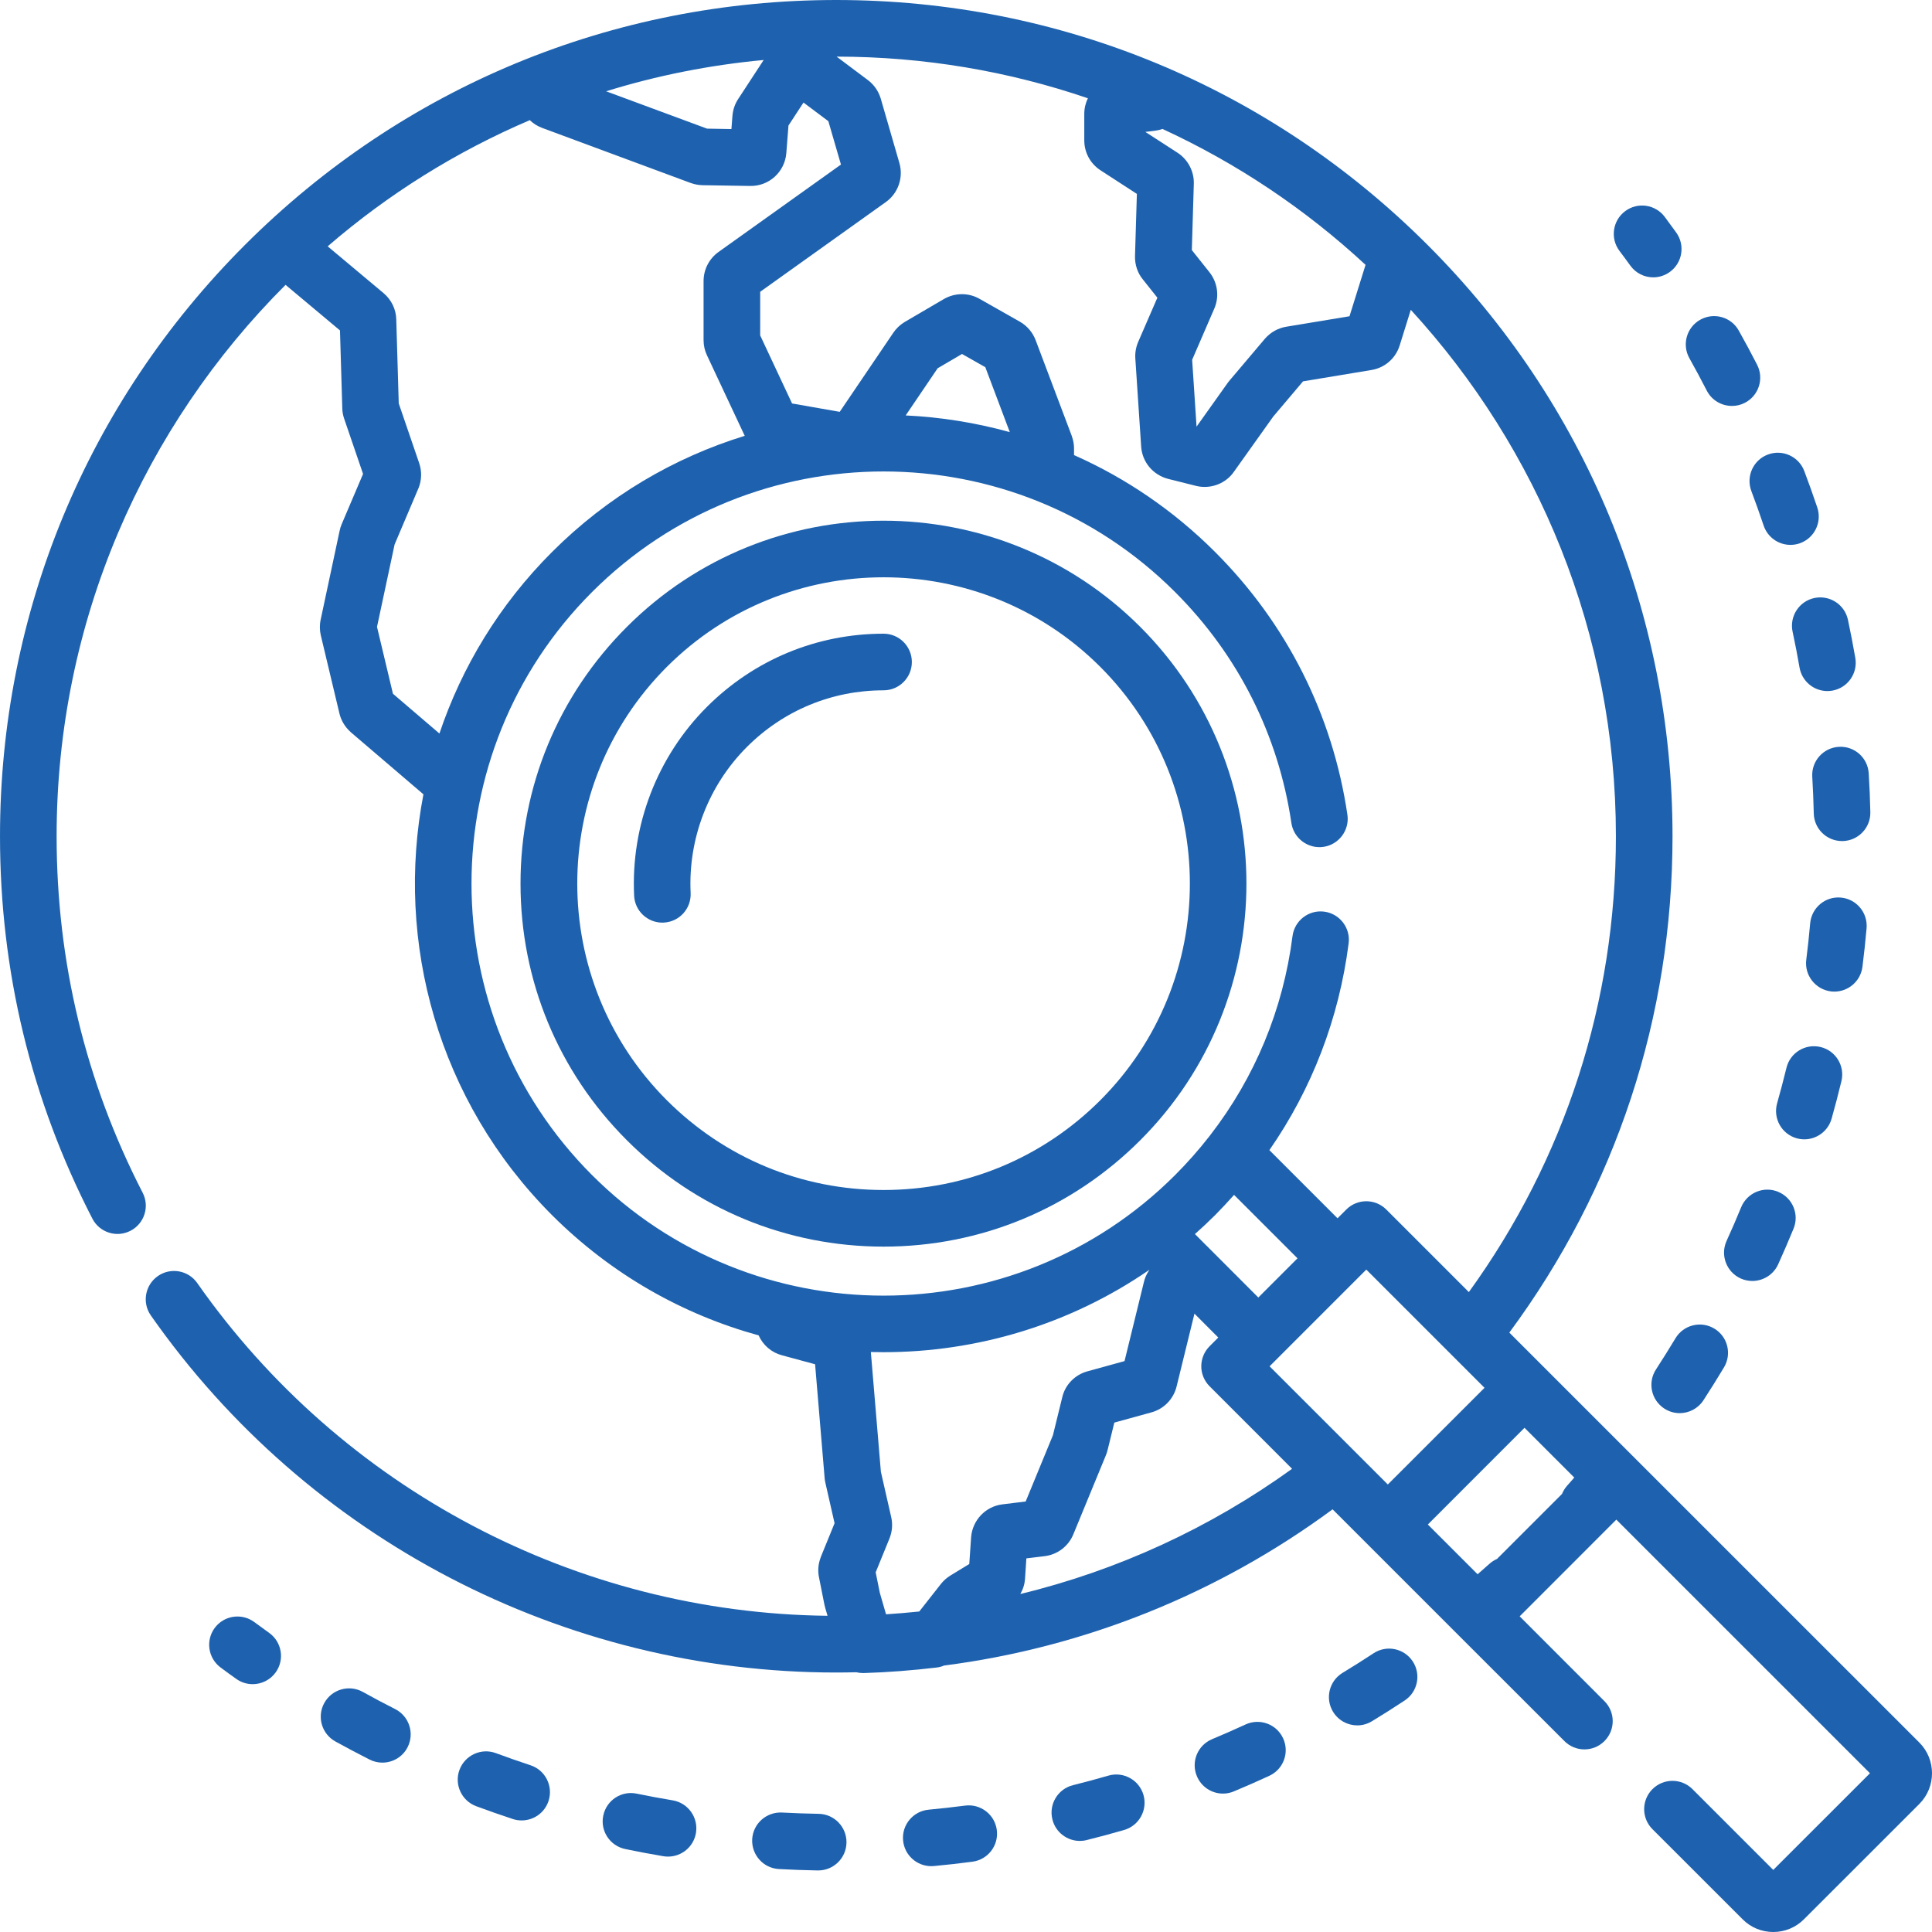 <svg width="36" height="36" viewBox="0 0 36 36" fill="none" xmlns="http://www.w3.org/2000/svg">
<g clip-path="url(#clip0_44_99)">
<path d="M31.233 4.332C31.163 4.234 31.092 4.137 31.02 4.041C30.845 3.808 30.515 3.76 30.282 3.935C30.049 4.109 30.001 4.44 30.175 4.673C30.244 4.764 30.311 4.856 30.378 4.948C30.481 5.092 30.642 5.168 30.806 5.168C30.913 5.168 31.02 5.135 31.114 5.068C31.35 4.898 31.404 4.568 31.233 4.332Z" fill="#1E62AF"/>
<path d="M34.302 16.725C34.012 16.698 33.756 16.914 33.73 17.204C33.71 17.431 33.686 17.659 33.657 17.884C33.621 18.172 33.826 18.436 34.115 18.473C34.137 18.476 34.159 18.477 34.181 18.477C34.443 18.477 34.67 18.282 34.704 18.015C34.734 17.778 34.76 17.536 34.781 17.297C34.806 17.007 34.592 16.751 34.302 16.725Z" fill="#1E62AF"/>
<path d="M32.741 6.796C32.632 6.583 32.517 6.369 32.399 6.159C32.257 5.905 31.935 5.815 31.681 5.958C31.427 6.1 31.337 6.422 31.48 6.676C31.591 6.873 31.699 7.076 31.803 7.278C31.896 7.46 32.081 7.564 32.273 7.564C32.354 7.564 32.436 7.546 32.513 7.506C32.772 7.373 32.874 7.055 32.741 6.796Z" fill="#1E62AF"/>
<path d="M7.363 31.846C7.16 31.744 6.957 31.636 6.76 31.526C6.505 31.385 6.184 31.477 6.043 31.732C5.902 31.986 5.993 32.307 6.248 32.449C6.457 32.565 6.672 32.678 6.887 32.787C6.963 32.826 7.045 32.844 7.125 32.844C7.317 32.844 7.503 32.739 7.596 32.555C7.727 32.295 7.623 31.978 7.363 31.846Z" fill="#1E62AF"/>
<path d="M33.863 9.458C33.787 9.231 33.705 9.002 33.62 8.777C33.518 8.505 33.213 8.367 32.941 8.47C32.668 8.573 32.531 8.877 32.634 9.15C32.714 9.362 32.791 9.579 32.863 9.793C32.937 10.014 33.142 10.153 33.363 10.153C33.418 10.153 33.475 10.144 33.53 10.126C33.806 10.033 33.955 9.734 33.863 9.458Z" fill="#1E62AF"/>
<path d="M34.821 14.411C34.804 14.12 34.555 13.898 34.263 13.916C33.973 13.934 33.751 14.183 33.769 14.474C33.782 14.7 33.792 14.93 33.797 15.157C33.803 15.444 34.038 15.672 34.324 15.672C34.328 15.672 34.332 15.672 34.336 15.672C34.627 15.665 34.858 15.424 34.851 15.133C34.846 14.893 34.836 14.65 34.821 14.411Z" fill="#1E62AF"/>
<path d="M33.132 22.207C32.863 22.096 32.555 22.225 32.444 22.495C32.358 22.704 32.267 22.916 32.172 23.123C32.052 23.388 32.169 23.701 32.434 23.822C32.505 23.854 32.579 23.869 32.652 23.869C32.852 23.869 33.044 23.754 33.133 23.56C33.232 23.341 33.329 23.117 33.42 22.895C33.531 22.626 33.402 22.318 33.132 22.207Z" fill="#1E62AF"/>
<path d="M31.943 24.756C31.693 24.606 31.37 24.687 31.22 24.937C31.103 25.131 30.981 25.326 30.857 25.517C30.698 25.761 30.767 26.087 31.011 26.246C31.1 26.304 31.2 26.332 31.298 26.332C31.471 26.332 31.64 26.247 31.741 26.092C31.872 25.891 32.001 25.684 32.124 25.479C32.274 25.229 32.193 24.905 31.943 24.756Z" fill="#1E62AF"/>
<path d="M33.925 19.51C33.641 19.441 33.356 19.615 33.288 19.898C33.234 20.119 33.175 20.341 33.114 20.558C33.035 20.839 33.197 21.13 33.477 21.21C33.526 21.223 33.574 21.23 33.621 21.23C33.851 21.23 34.063 21.078 34.129 20.846C34.194 20.615 34.256 20.38 34.312 20.147C34.381 19.864 34.208 19.579 33.925 19.51Z" fill="#1E62AF"/>
<path d="M34.571 12.259C34.53 12.023 34.484 11.784 34.434 11.549C34.373 11.264 34.093 11.083 33.808 11.143C33.523 11.204 33.342 11.484 33.402 11.769C33.45 11.991 33.493 12.216 33.532 12.44C33.577 12.696 33.799 12.877 34.051 12.877C34.081 12.877 34.111 12.874 34.142 12.869C34.429 12.819 34.621 12.546 34.571 12.259Z" fill="#1E62AF"/>
<path d="M18.574 34.099C18.536 33.81 18.271 33.607 17.982 33.645C17.757 33.674 17.529 33.7 17.303 33.721C17.014 33.748 16.8 34.005 16.828 34.295C16.853 34.568 17.083 34.773 17.352 34.773C17.368 34.773 17.385 34.773 17.402 34.771C17.64 34.749 17.882 34.722 18.12 34.69C18.409 34.652 18.612 34.388 18.574 34.099Z" fill="#1E62AF"/>
<path d="M21.307 33.446C21.226 33.166 20.933 33.005 20.654 33.086C20.436 33.149 20.215 33.209 19.994 33.264C19.711 33.334 19.539 33.62 19.61 33.903C19.669 34.142 19.884 34.303 20.121 34.303C20.163 34.303 20.206 34.298 20.248 34.287C20.482 34.229 20.717 34.166 20.947 34.099C21.226 34.018 21.387 33.726 21.307 33.446Z" fill="#1E62AF"/>
<path d="M9.885 32.893C9.67 32.822 9.453 32.746 9.24 32.667C8.967 32.566 8.664 32.705 8.562 32.978C8.461 33.251 8.6 33.554 8.873 33.656C9.098 33.739 9.327 33.82 9.556 33.895C9.61 33.913 9.666 33.921 9.72 33.921C9.942 33.921 10.148 33.781 10.221 33.559C10.312 33.282 10.162 32.984 9.885 32.893Z" fill="#1E62AF"/>
<path d="M26.324 30.957C26.163 30.713 25.836 30.646 25.593 30.807C25.404 30.931 25.21 31.054 25.017 31.171C24.767 31.322 24.688 31.647 24.839 31.896C24.939 32.059 25.112 32.15 25.291 32.15C25.384 32.15 25.478 32.125 25.564 32.073C25.768 31.949 25.973 31.819 26.173 31.687C26.417 31.527 26.484 31.2 26.324 30.957Z" fill="#1E62AF"/>
<path d="M23.909 32.391C23.787 32.126 23.474 32.011 23.209 32.133C23.005 32.227 22.795 32.319 22.585 32.407C22.317 32.519 22.189 32.828 22.302 33.096C22.386 33.299 22.582 33.421 22.788 33.421C22.856 33.421 22.925 33.408 22.991 33.38C23.212 33.288 23.435 33.19 23.651 33.09C23.916 32.968 24.031 32.655 23.909 32.391Z" fill="#1E62AF"/>
<path d="M12.536 33.547C12.311 33.51 12.085 33.467 11.864 33.422C11.579 33.362 11.3 33.545 11.241 33.831C11.181 34.116 11.365 34.395 11.65 34.454C11.884 34.503 12.123 34.548 12.361 34.588C12.39 34.593 12.42 34.595 12.449 34.595C12.701 34.595 12.925 34.413 12.968 34.155C13.016 33.868 12.823 33.596 12.536 33.547Z" fill="#1E62AF"/>
<path d="M15.255 33.798C15.027 33.794 14.797 33.786 14.572 33.774C14.281 33.759 14.032 33.981 14.016 34.271C14.001 34.562 14.223 34.811 14.514 34.827C14.753 34.84 14.996 34.849 15.236 34.853C15.24 34.853 15.243 34.853 15.246 34.853C15.533 34.853 15.768 34.623 15.773 34.335C15.778 34.044 15.546 33.803 15.255 33.798Z" fill="#1E62AF"/>
<path d="M5.015 30.426C4.922 30.36 4.83 30.293 4.739 30.225C4.505 30.052 4.175 30.1 4.001 30.334C3.828 30.568 3.877 30.898 4.111 31.072C4.207 31.144 4.305 31.215 4.403 31.284C4.496 31.351 4.603 31.382 4.709 31.382C4.873 31.382 5.035 31.305 5.138 31.161C5.307 30.924 5.252 30.595 5.015 30.426Z" fill="#1E62AF"/>
<path d="M21.247 11.681C18.61 9.043 14.318 9.043 11.681 11.681C10.403 12.958 9.699 14.657 9.699 16.464C9.699 18.271 10.403 19.97 11.681 21.247C12.958 22.525 14.657 23.229 16.464 23.229C18.271 23.229 19.97 22.525 21.247 21.247C23.885 18.61 23.885 14.318 21.247 11.681ZM20.502 20.502C19.423 21.58 17.989 22.174 16.464 22.174C14.939 22.174 13.505 21.58 12.426 20.502C10.2 18.275 10.2 14.653 12.426 12.426C13.54 11.313 15.002 10.757 16.464 10.757C17.926 10.757 19.389 11.313 20.502 12.426C22.728 14.653 22.728 18.275 20.502 20.502Z" fill="#1E62AF"/>
<path d="M16.464 11.808C15.22 11.808 14.052 12.293 13.172 13.172C12.247 14.097 11.753 15.379 11.816 16.69C11.829 16.972 12.063 17.192 12.342 17.192C12.351 17.192 12.359 17.191 12.368 17.191C12.659 17.177 12.883 16.93 12.869 16.639C12.82 15.625 13.203 14.633 13.918 13.918C14.598 13.238 15.502 12.863 16.464 12.863C16.755 12.863 16.991 12.627 16.991 12.336C16.991 12.044 16.755 11.808 16.464 11.808Z" fill="#1E62AF"/>
<path d="M35.764 32.47L30.491 27.198L30.428 27.134C30.427 27.133 30.425 27.132 30.424 27.131L28.78 25.487L28.78 25.487L28.124 24.831C30.115 22.139 31.165 18.952 31.165 15.582C31.165 11.42 29.544 7.507 26.601 4.564C23.657 1.621 19.744 0 15.582 0C11.42 0 7.507 1.621 4.564 4.564C1.621 7.507 0 11.42 0 15.582C0 18.093 0.579 20.49 1.721 22.707C1.854 22.966 2.172 23.068 2.431 22.934C2.69 22.801 2.792 22.483 2.658 22.224C1.594 20.158 1.055 17.923 1.055 15.582C1.055 11.574 2.687 7.939 5.321 5.308L6.335 6.157L6.378 7.606C6.378 7.61 6.378 7.614 6.378 7.618C6.381 7.68 6.392 7.74 6.413 7.802L6.765 8.831L6.368 9.764C6.349 9.807 6.336 9.851 6.327 9.897L5.975 11.547C5.954 11.645 5.956 11.748 5.978 11.84L6.325 13.295C6.326 13.298 6.326 13.301 6.327 13.304C6.36 13.432 6.43 13.547 6.529 13.636C6.532 13.64 6.536 13.643 6.539 13.646L7.89 14.801C7.36 17.554 8.159 20.514 10.286 22.642C11.393 23.748 12.725 24.495 14.136 24.883C14.218 25.066 14.376 25.202 14.568 25.253L15.188 25.421L15.366 27.543C15.366 27.548 15.367 27.553 15.367 27.558C15.37 27.583 15.375 27.608 15.381 27.635L15.551 28.383L15.295 29.011C15.293 29.017 15.291 29.022 15.29 29.027C15.245 29.146 15.236 29.274 15.261 29.392L15.361 29.896C15.364 29.912 15.369 29.934 15.377 29.961L15.42 30.108C10.746 30.055 6.365 27.747 3.675 23.907C3.508 23.669 3.179 23.611 2.941 23.778C2.702 23.945 2.644 24.274 2.811 24.512C5.729 28.678 10.503 31.165 15.582 31.165C15.707 31.165 15.832 31.163 15.956 31.16C15.997 31.17 16.039 31.175 16.081 31.175C16.087 31.175 16.093 31.175 16.098 31.175C16.544 31.161 17 31.126 17.452 31.072C17.5 31.067 17.547 31.054 17.591 31.035C20.212 30.698 22.702 29.695 24.831 28.124L25.487 28.78C25.487 28.78 25.487 28.78 25.487 28.78L27.198 30.491C27.198 30.491 27.198 30.491 27.198 30.491L29.151 32.443C29.357 32.649 29.69 32.649 29.896 32.443C30.102 32.237 30.102 31.904 29.896 31.698L28.317 30.118L30.118 28.316L34.844 33.042L33.042 34.843L31.537 33.338C31.331 33.132 30.997 33.132 30.791 33.338C30.585 33.544 30.585 33.878 30.791 34.084L32.471 35.763C32.623 35.916 32.826 36 33.042 36C33.258 36 33.461 35.916 33.614 35.763L35.764 33.614C36.079 33.298 36.079 32.785 35.764 32.47ZM21.521 2.436C21.57 2.43 21.617 2.419 21.662 2.403C23.049 3.043 24.319 3.892 25.445 4.935L25.146 5.893L23.968 6.088C23.815 6.113 23.673 6.192 23.567 6.315L22.919 7.081C22.911 7.09 22.903 7.1 22.894 7.111C22.888 7.118 22.883 7.125 22.878 7.132L22.296 7.95L22.214 6.704L22.628 5.747C22.724 5.523 22.689 5.265 22.536 5.072L22.208 4.66L22.245 3.424C22.252 3.193 22.135 2.972 21.943 2.847L21.342 2.458L21.521 2.436ZM14.23 1.118L13.758 1.84C13.697 1.931 13.659 2.038 13.649 2.148C13.649 2.151 13.648 2.154 13.648 2.156L13.629 2.405L13.175 2.397L11.294 1.701C12.236 1.409 13.219 1.212 14.23 1.118ZM7.322 12.927L7.025 11.681L7.353 10.145L7.794 9.106C7.796 9.102 7.797 9.099 7.799 9.095C7.858 8.947 7.863 8.784 7.811 8.63L7.43 7.517L7.384 5.956C7.381 5.765 7.294 5.585 7.146 5.461L6.106 4.59C7.238 3.613 8.501 2.825 9.872 2.239C9.936 2.301 10.013 2.35 10.101 2.383L12.871 3.41C12.876 3.412 12.882 3.413 12.887 3.415C12.948 3.436 13.011 3.447 13.075 3.45C13.08 3.451 13.086 3.451 13.091 3.451L13.978 3.465C14.33 3.472 14.624 3.203 14.652 2.853L14.692 2.339L14.972 1.911L15.435 2.258L15.67 3.066L13.386 4.697C13.213 4.822 13.11 5.023 13.11 5.237V6.337C13.11 6.438 13.132 6.535 13.173 6.62L13.877 8.121C12.562 8.526 11.325 9.247 10.286 10.286C9.302 11.27 8.604 12.431 8.188 13.668L7.322 12.927ZM11.032 21.896C8.037 18.901 8.037 14.027 11.032 11.032C14.027 8.036 18.901 8.036 21.896 11.032C23.072 12.207 23.821 13.695 24.063 15.335C24.106 15.623 24.374 15.822 24.662 15.78C24.95 15.737 25.149 15.469 25.107 15.181C24.831 13.316 23.979 11.623 22.642 10.286C21.861 9.505 20.967 8.903 20.013 8.48V8.355C20.013 8.279 19.999 8.202 19.972 8.128C19.971 8.125 19.97 8.123 19.97 8.12L19.299 6.342C19.245 6.197 19.142 6.074 19.005 5.995L18.257 5.571C18.053 5.452 17.798 5.451 17.588 5.572L16.862 5.997C16.858 5.999 16.853 6.002 16.849 6.005C16.767 6.056 16.697 6.124 16.645 6.201L15.647 7.674L14.759 7.518L14.165 6.25V5.437L16.509 3.763C16.736 3.6 16.837 3.309 16.759 3.038L16.412 1.839C16.41 1.834 16.409 1.828 16.407 1.823C16.364 1.691 16.284 1.577 16.173 1.493L15.589 1.055C17.226 1.056 18.801 1.329 20.271 1.831C20.228 1.919 20.204 2.018 20.204 2.122V2.616C20.204 2.842 20.317 3.05 20.506 3.173L21.184 3.613L21.149 4.776C21.146 4.934 21.198 5.088 21.294 5.205L21.566 5.547L21.211 6.365C21.168 6.462 21.148 6.57 21.155 6.678L21.264 8.324C21.284 8.609 21.483 8.849 21.765 8.923L22.288 9.054C22.34 9.067 22.394 9.073 22.447 9.073C22.66 9.073 22.866 8.971 22.989 8.795L23.725 7.762L24.28 7.106L25.552 6.895C25.802 6.855 26.005 6.68 26.081 6.437L26.288 5.773C28.66 8.359 30.11 11.804 30.11 15.582C30.11 18.67 29.165 21.594 27.37 24.076L25.832 22.538C25.626 22.332 25.292 22.332 25.086 22.538L24.923 22.701L23.653 21.431C24.445 20.29 24.95 18.982 25.13 17.577C25.167 17.288 24.962 17.024 24.674 16.987C24.384 16.95 24.121 17.155 24.084 17.444C23.909 18.81 23.384 20.074 22.554 21.148C22.545 21.159 22.537 21.169 22.529 21.18C22.335 21.43 22.123 21.668 21.896 21.896C18.901 24.891 14.027 24.891 11.032 21.896ZM16.876 7.741L17.472 6.862L17.926 6.596L18.36 6.842L18.816 8.052C18.181 7.876 17.53 7.772 16.876 7.741ZM24.177 23.447L23.447 24.177L22.48 23.209C22.479 23.209 22.478 23.208 22.478 23.208L22.266 22.995C22.394 22.882 22.519 22.764 22.642 22.642C22.764 22.519 22.881 22.393 22.995 22.265L24.177 23.447ZM18.095 28.646L18.061 29.143L17.707 29.359C17.705 29.361 17.703 29.362 17.701 29.363C17.635 29.405 17.578 29.457 17.533 29.514L17.129 30.028C16.924 30.049 16.717 30.067 16.51 30.08L16.394 29.679L16.317 29.298L16.575 28.665C16.576 28.662 16.577 28.66 16.578 28.657C16.626 28.532 16.636 28.397 16.606 28.268L16.414 27.424L16.227 25.193C16.306 25.195 16.385 25.196 16.464 25.196C18.198 25.196 19.932 24.684 21.417 23.661L21.408 23.676C21.406 23.679 21.404 23.682 21.402 23.685C21.361 23.75 21.331 23.818 21.315 23.889L20.954 25.362L20.261 25.553C20.027 25.618 19.848 25.804 19.794 26.034L19.62 26.743L19.112 27.978L18.674 28.032C18.362 28.072 18.119 28.328 18.095 28.646ZM19.012 29.702C19.063 29.615 19.094 29.517 19.1 29.415L19.125 29.038L19.464 28.997C19.702 28.969 19.908 28.814 20 28.59L20.605 27.121C20.619 27.087 20.631 27.052 20.639 27.017L20.764 26.508L21.45 26.319C21.684 26.257 21.866 26.072 21.924 25.836L22.257 24.478L22.701 24.923L22.539 25.085C22.44 25.184 22.384 25.319 22.384 25.459C22.384 25.598 22.44 25.732 22.539 25.831L24.076 27.369C22.55 28.47 20.83 29.261 19.012 29.702ZM23.657 25.459L23.819 25.297C23.819 25.297 23.82 25.297 23.82 25.296C23.821 25.295 23.821 25.295 23.822 25.294L25.295 23.821C25.296 23.82 25.296 23.82 25.296 23.82C25.296 23.82 25.297 23.82 25.297 23.819L25.459 23.657L27.662 25.86L25.86 27.661L23.657 25.459ZM29.199 27.686C29.159 27.732 29.128 27.783 29.106 27.837L27.894 29.049C27.844 29.071 27.797 29.1 27.754 29.139C27.681 29.204 27.607 29.269 27.533 29.334L26.606 28.407L28.407 26.605L29.334 27.532C29.289 27.584 29.245 27.636 29.199 27.686Z" fill="#1E62AF"/>
</g>
<defs>
<clipPath id="clip0_44_99">
<rect width="36" height="36" fill="white"/>
</clipPath>
</defs>
</svg>
